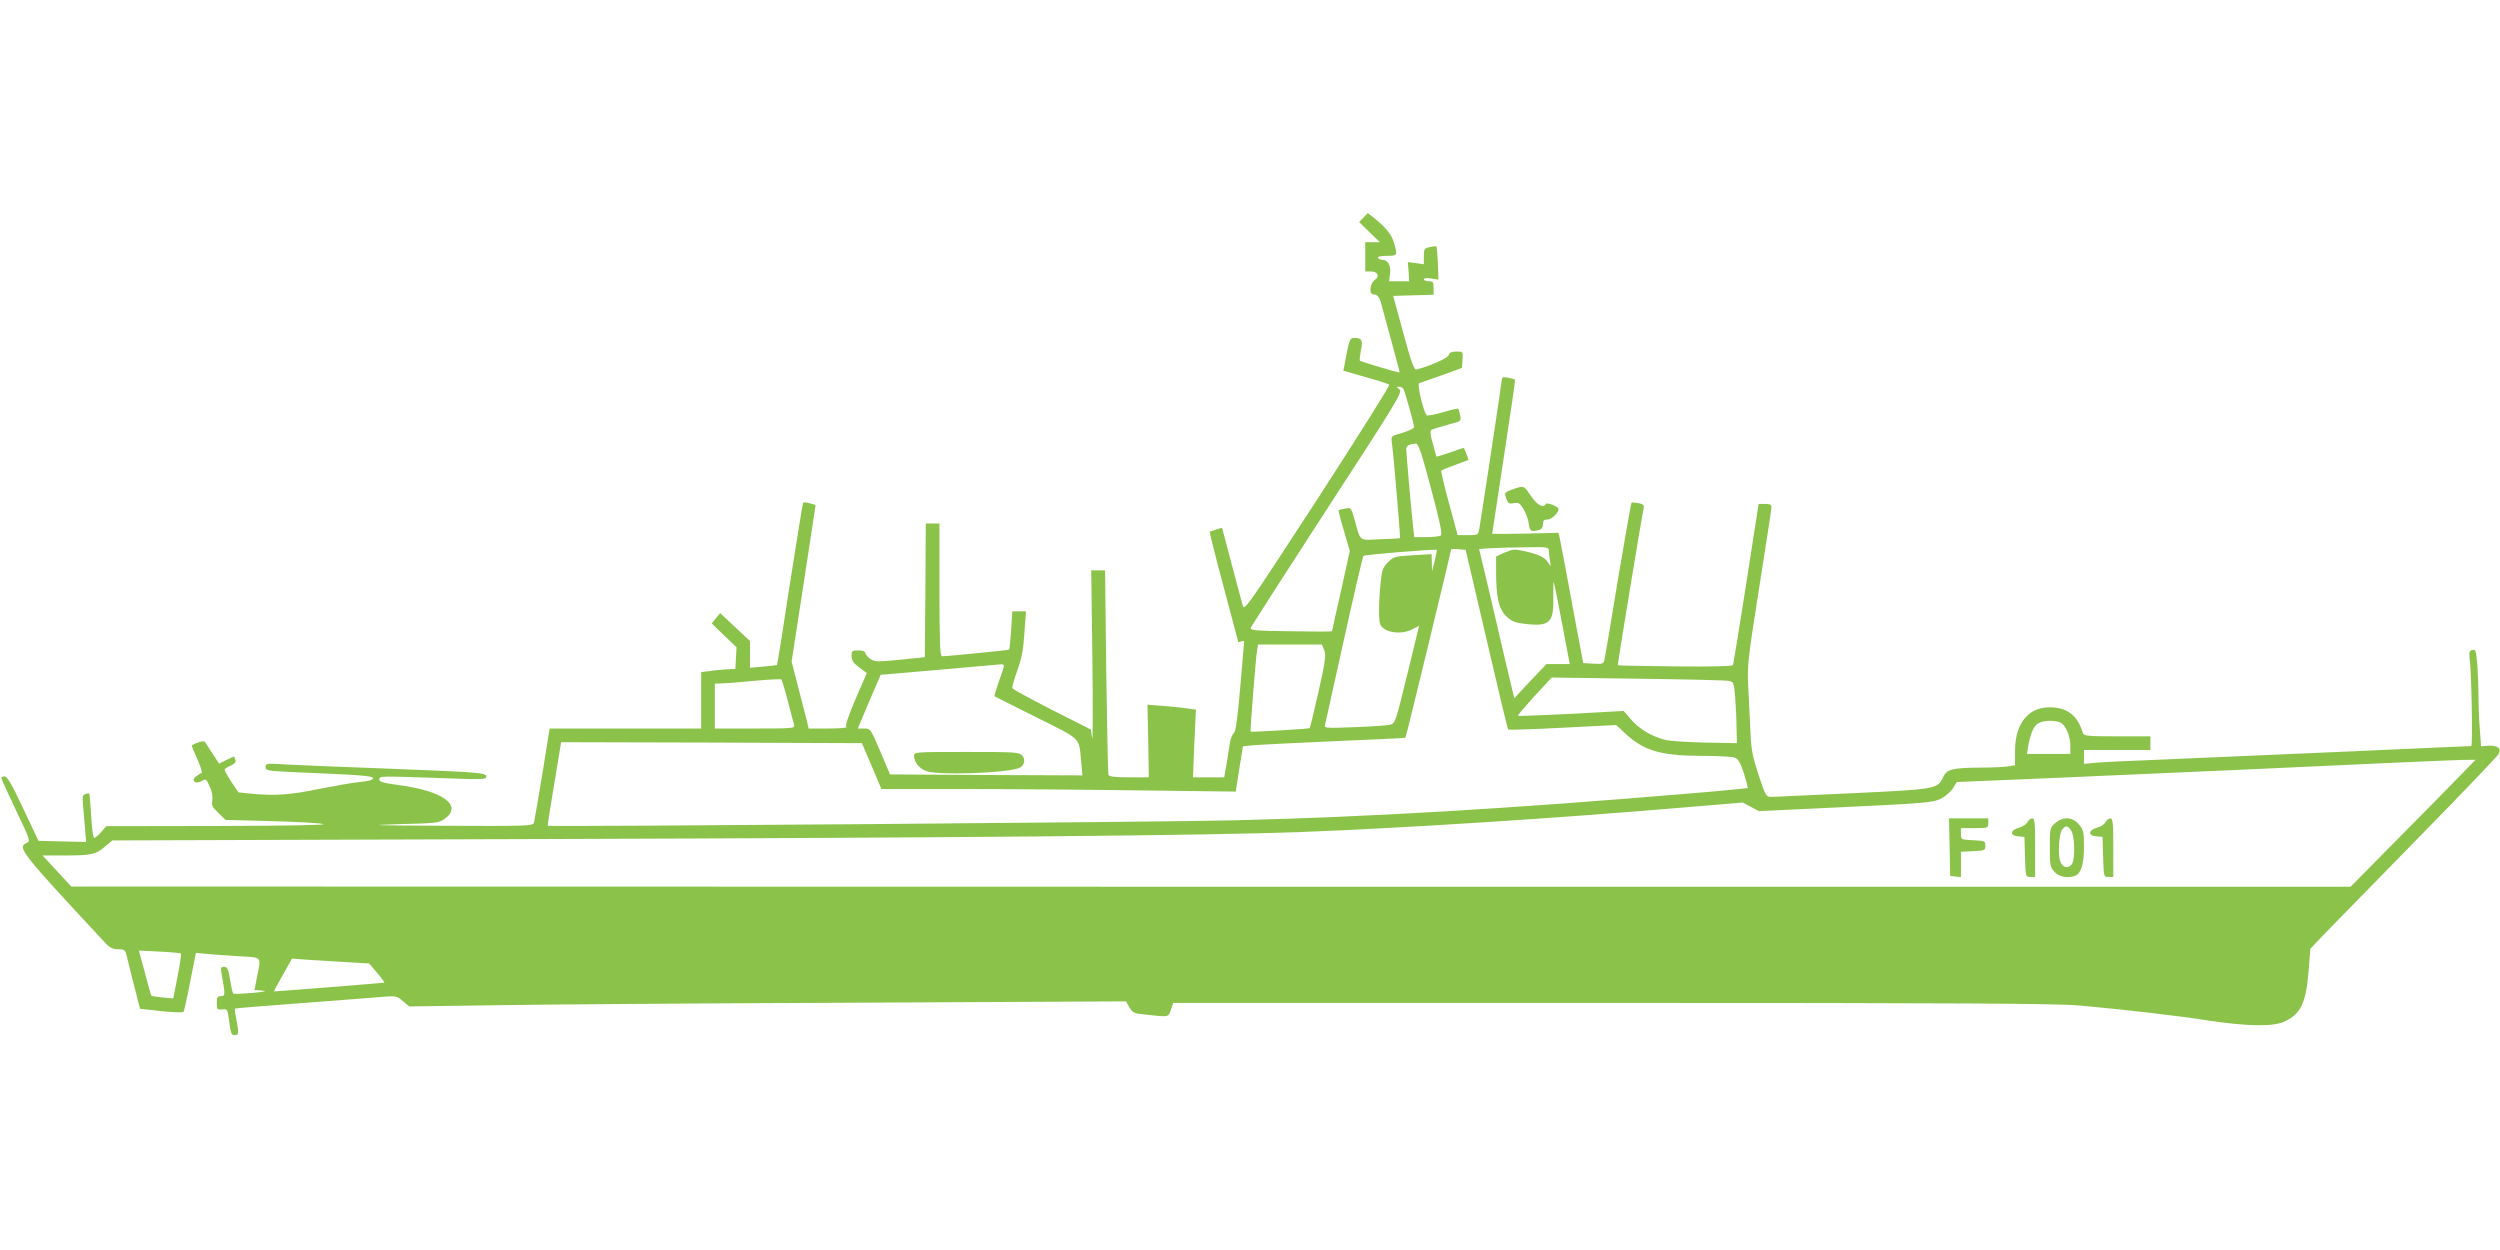 <?xml version="1.0" standalone="no"?>
<!DOCTYPE svg PUBLIC "-//W3C//DTD SVG 20010904//EN"
 "http://www.w3.org/TR/2001/REC-SVG-20010904/DTD/svg10.dtd">
<svg version="1.0" xmlns="http://www.w3.org/2000/svg"
 width="1280pt" height="640pt" viewBox="0 0 1280 640"
 preserveAspectRatio="xMidYMid meet">
<g transform="translate(0,640) scale(0.1,-0.1)"
fill="#8bc34a" stroke="none">
<path d="M6981 5286 l-22 -23 53 -52 53 -51 -37 0 -38 0 0 -75 0 -75 29 0 c36
0 47 -24 20 -43 -11 -8 -21 -27 -22 -43 -2 -23 3 -30 20 -32 16 -2 25 -14 33
-40 71 -259 97 -357 96 -359 -3 -3 -197 55 -203 60 -3 3 0 27 5 54 11 52 5 63
-35 63 -22 0 -26 -11 -48 -132 l-7 -36 59 -17 c125 -35 168 -49 176 -55 4 -4
-161 -266 -367 -584 -368 -565 -375 -576 -384 -544 -5 18 -31 115 -57 214
l-48 182 -30 -9 c-16 -5 -31 -10 -33 -12 -2 -1 30 -129 71 -282 41 -154 75
-281 75 -282 0 -1 7 0 15 3 8 4 15 2 15 -2 0 -5 -9 -110 -20 -233 -14 -163
-23 -226 -33 -235 -8 -6 -18 -31 -21 -56 -4 -25 -11 -73 -17 -107 l-11 -63
-80 0 -80 0 7 173 8 174 -46 6 c-25 4 -81 9 -124 13 l-78 6 4 -186 3 -186
-101 0 c-73 0 -103 4 -106 13 -2 6 -7 245 -11 530 l-6 517 -36 0 -35 0 6 -452
c3 -249 2 -433 -1 -408 l-7 45 -200 101 c-109 56 -201 106 -202 111 -2 6 10
47 26 91 22 62 31 107 36 192 l8 110 -35 0 -35 0 -6 -96 c-4 -54 -8 -98 -10
-100 -3 -3 -315 -34 -344 -34 -10 0 -13 75 -13 340 l0 340 -35 0 -35 0 -2
-342 -3 -343 -128 -13 c-118 -11 -129 -11 -152 5 -13 10 -25 24 -25 31 0 7
-14 12 -35 12 -32 0 -35 -3 -35 -29 0 -22 9 -36 39 -58 l39 -29 -58 -134 c-39
-92 -54 -137 -46 -142 6 -4 -35 -8 -91 -8 l-103 0 -6 28 c-4 15 -24 92 -44
171 l-37 144 62 401 61 401 -29 8 c-16 5 -32 6 -35 3 -2 -3 -33 -191 -68 -417
-34 -226 -64 -412 -66 -414 -2 -1 -33 -5 -70 -8 l-68 -6 0 68 0 69 -77 72 -76
71 -22 -27 -21 -26 63 -61 64 -61 -3 -56 -3 -55 -45 -2 c-25 -2 -64 -5 -87 -9
l-43 -5 0 -145 0 -144 -388 0 -388 0 -37 -232 c-21 -128 -41 -241 -43 -250 -5
-17 -35 -18 -462 -16 -351 2 -407 3 -242 8 202 5 217 6 246 27 96 69 -7 144
-239 174 -78 11 -97 16 -95 29 4 17 -5 17 321 6 202 -8 227 -7 227 7 0 21 -28
23 -515 42 -225 8 -456 18 -513 21 -97 6 -102 6 -102 -13 0 -19 9 -20 158 -27
331 -14 392 -18 392 -31 0 -8 -23 -14 -62 -18 -35 -3 -130 -20 -213 -36 -150
-31 -223 -36 -347 -25 l-67 7 -36 53 c-19 30 -35 58 -35 63 0 5 14 14 31 21
19 8 28 18 25 27 -4 8 -6 17 -6 19 0 2 -18 -5 -39 -16 l-39 -20 -34 52 c-18
28 -36 55 -39 60 -5 7 -43 -3 -67 -18 -2 -1 11 -33 28 -70 17 -38 27 -70 22
-72 -5 -1 -18 -9 -28 -17 -27 -19 -6 -42 24 -26 28 15 27 16 47 -29 11 -24 15
-50 12 -68 -5 -24 0 -35 31 -64 l37 -36 230 -6 c127 -3 248 -10 270 -15 26 -5
-164 -9 -535 -10 l-576 -1 -26 -30 c-14 -16 -30 -30 -36 -30 -5 0 -12 50 -15
112 -4 61 -8 113 -10 115 -2 2 -12 1 -21 -3 -13 -5 -15 -16 -11 -53 2 -25 7
-79 10 -119 l6 -73 -122 3 -122 3 -78 165 c-58 124 -82 165 -96 165 -10 0 -17
-4 -16 -10 1 -5 35 -80 76 -166 72 -151 74 -156 53 -165 -50 -22 -29 -48 406
-515 20 -21 36 -29 62 -29 30 0 37 -4 43 -27 3 -16 21 -84 38 -153 l32 -125
109 -12 c65 -7 111 -8 114 -3 3 5 19 75 34 155 l29 146 56 -5 c31 -3 104 -8
164 -12 122 -7 114 2 93 -106 l-13 -67 41 -3 c27 -2 10 -6 -52 -12 -51 -4 -95
-6 -98 -3 -3 2 -10 34 -16 71 -9 55 -14 66 -31 66 -16 0 -18 -5 -13 -33 20
-112 20 -117 -3 -117 -17 0 -21 -6 -21 -36 0 -33 2 -35 28 -32 26 3 27 2 36
-65 7 -56 11 -67 27 -67 22 0 23 8 9 80 -6 29 -9 54 -7 56 1 2 155 14 342 28
187 14 372 29 412 32 69 6 74 5 105 -21 l33 -28 425 6 c234 4 1060 10 1835 13
l1410 7 18 -31 c16 -28 23 -31 85 -37 118 -13 113 -14 127 25 l12 35 2249 0
c1753 0 2280 -3 2389 -13 254 -23 508 -53 668 -78 194 -29 325 -31 382 -5 85
39 111 94 125 257 l9 116 63 67 c35 36 250 256 478 489 228 232 419 432 424
443 13 28 -6 43 -52 41 l-39 -3 -6 83 c-4 46 -7 121 -7 168 0 47 -3 122 -6
166 -6 73 -9 81 -26 76 -14 -3 -17 -11 -14 -36 10 -61 17 -456 9 -456 -4 0
-312 -13 -683 -30 -371 -16 -787 -34 -925 -40 -137 -5 -278 -12 -312 -15 l-63
-6 0 36 0 35 170 0 170 0 0 35 0 35 -170 0 c-154 0 -171 2 -176 18 -25 83 -72
124 -150 130 -122 10 -197 -75 -197 -223 l0 -73 -36 -6 c-20 -3 -81 -6 -136
-6 -149 -1 -177 -8 -196 -49 -29 -61 -37 -62 -459 -82 -212 -10 -399 -18 -417
-19 -31 0 -32 1 -69 112 -29 88 -38 131 -41 207 -3 53 -8 154 -11 226 -7 126
-6 139 55 525 34 217 63 403 63 413 0 13 -8 17 -33 17 l-33 0 -63 -407 c-35
-225 -66 -412 -68 -418 -2 -6 -107 -9 -295 -7 -161 2 -294 4 -295 6 -2 2 123
762 132 802 4 18 -1 23 -27 28 -17 3 -33 4 -35 2 -2 -2 -33 -179 -69 -392 -35
-214 -66 -399 -69 -412 -5 -21 -10 -23 -57 -20 l-52 3 -58 310 c-31 171 -60
321 -63 334 l-6 23 -169 -4 c-94 -2 -170 -2 -170 -1 0 2 27 180 60 395 33 215
59 392 57 394 -2 2 -18 7 -35 10 -21 4 -32 3 -32 -5 0 -12 -106 -712 -116
-768 -6 -32 -7 -33 -59 -33 l-52 0 -44 163 c-24 89 -42 164 -40 167 2 3 33 16
70 29 36 13 67 25 69 26 1 1 -3 15 -10 31 -6 16 -12 30 -13 31 0 1 -32 -9 -69
-23 -38 -13 -70 -23 -71 -22 -1 2 -10 32 -19 67 -13 44 -15 66 -7 70 6 4 43
15 82 26 71 18 71 18 65 48 -3 17 -8 32 -10 34 -2 3 -36 -5 -76 -17 -40 -12
-77 -19 -84 -17 -15 6 -52 160 -40 165 5 2 56 20 114 40 l105 38 3 42 c3 42 3
42 -31 42 -25 0 -36 -5 -39 -18 -5 -16 -103 -59 -167 -74 -11 -2 -28 46 -66
187 l-52 190 103 3 104 3 0 34 c0 31 -3 35 -25 35 -14 0 -25 5 -25 10 0 6 15
8 38 4 l37 -6 -3 84 c-2 45 -6 85 -7 86 -2 2 -17 1 -34 -3 -28 -6 -31 -10 -31
-47 l0 -41 -41 6 -41 5 4 -49 3 -49 -52 0 -51 0 5 39 c6 42 -11 71 -41 71 -8
0 -18 5 -21 10 -4 6 13 10 44 10 56 0 57 2 39 64 -12 44 -41 80 -99 127 l-36
28 -22 -23z m204 -876 c8 -13 55 -181 55 -197 0 -7 -27 -19 -59 -29 -58 -16
-59 -17 -55 -48 9 -63 45 -488 42 -491 -2 -2 -48 -4 -102 -6 -113 -4 -97 -17
-132 105 -16 57 -17 58 -47 52 -17 -3 -32 -7 -33 -9 -2 -1 10 -49 27 -105 l30
-103 -45 -204 c-26 -113 -46 -206 -46 -207 0 -2 -95 -2 -211 0 -187 2 -210 5
-205 19 4 8 180 283 393 611 362 556 385 596 368 608 -16 12 -16 14 -3 14 9 0
20 -5 23 -10z m142 -512 c46 -173 59 -234 50 -240 -7 -4 -40 -8 -74 -8 l-62 0
-6 53 c-8 69 -35 378 -35 399 0 16 16 24 50 27 12 1 30 -53 77 -231z m603
-317 c0 -10 3 -34 6 -52 5 -33 5 -33 -9 -10 -16 27 -51 44 -126 60 -46 10 -58
9 -97 -8 l-44 -20 0 -78 c0 -133 14 -193 54 -230 28 -26 45 -32 100 -38 121
-13 142 8 139 138 -1 44 0 78 2 75 3 -2 22 -98 43 -211 l39 -207 -60 0 -59 0
-83 -87 -82 -88 -37 155 c-20 85 -60 257 -89 382 l-54 227 56 4 c31 2 111 4
179 5 113 2 122 1 122 -17z m-584 -51 l-14 -55 -1 44 -1 44 -97 -6 c-90 -5
-98 -7 -127 -36 -26 -26 -31 -41 -37 -103 -10 -93 -11 -192 -3 -213 17 -43
105 -58 165 -27 l35 18 -61 -250 c-57 -234 -62 -250 -85 -256 -14 -4 -96 -10
-183 -13 -147 -6 -158 -5 -153 11 2 9 46 206 97 437 51 231 96 424 100 429 5
6 360 35 376 31 1 0 -4 -25 -11 -55z m265 -403 c58 -251 108 -460 111 -462 3
-3 128 1 279 9 l274 14 46 -43 c95 -89 184 -115 392 -115 80 0 156 -4 169 -9
18 -7 29 -26 47 -81 12 -39 21 -73 19 -75 -1 -1 -142 -15 -313 -29 -931 -78
-1628 -119 -2313 -136 -363 -9 -3512 -34 -3517 -28 -2 2 13 99 33 216 l35 212
770 -2 770 -3 50 -117 50 -118 421 0 c232 0 640 -3 907 -7 l486 -6 18 116 19
116 50 5 c28 3 215 12 415 21 201 8 366 16 367 18 3 2 234 956 234 964 0 2 17
3 37 1 l37 -3 107 -458z m-831 -56 c10 -25 6 -55 -29 -212 -23 -100 -43 -184
-45 -187 -4 -4 -299 -21 -303 -18 -3 3 26 372 33 414 l5 32 163 0 164 0 12
-29z m-1640 -80 c0 -6 -12 -42 -26 -81 -14 -40 -24 -73 -22 -75 2 -1 98 -50
215 -108 236 -118 216 -99 229 -230 l6 -67 -492 2 -493 3 -50 118 c-49 115
-51 117 -82 117 l-33 0 58 138 59 137 303 26 c167 15 309 27 316 28 6 0 12 -3
12 -8z m-1106 -181 c15 -58 29 -113 32 -122 5 -17 -9 -18 -200 -18 l-206 0 0
115 0 115 33 1 c17 0 93 6 167 13 74 7 138 10 141 7 3 -4 18 -53 33 -111z
m4817 104 c25 -5 27 -9 33 -82 3 -42 7 -113 7 -157 l2 -80 -164 3 c-90 2 -182
8 -204 14 -67 17 -131 55 -172 102 l-40 46 -269 -15 c-148 -7 -270 -12 -272
-10 -3 2 36 47 84 100 l89 96 440 -6 c242 -3 452 -8 466 -11z m1701 -215 c26
-14 48 -68 48 -119 l0 -40 -111 0 -111 0 6 38 c12 65 27 102 49 117 25 17 89
20 119 4z m2043 -271 c-44 -46 -188 -192 -320 -325 l-240 -243 -5835 0 -5835
1 -73 79 -74 80 110 0 c139 0 163 5 209 45 l38 32 2185 7 c2220 7 3404 18
3900 36 525 20 1305 70 1964 126 l299 25 41 -22 42 -22 443 21 c406 19 447 23
487 42 24 12 52 36 63 54 l20 32 523 22 c597 26 1282 56 1698 76 157 7 319 14
360 15 l75 1 -80 -82z m-11669 -910 c3 -4 -5 -57 -17 -118 l-22 -112 -55 5
c-30 3 -55 7 -57 9 -2 2 -17 54 -33 117 l-31 114 105 -5 c57 -3 107 -7 110
-10z m847 -44 l117 -7 41 -48 c23 -27 39 -50 37 -50 -4 -2 -562 -46 -565 -45
-1 1 19 39 45 84 l47 84 80 -6 c44 -3 133 -8 198 -12z"/>
<path d="M4680 2530 c0 -34 30 -69 69 -80 70 -19 384 -9 464 16 30 9 41 43 21
65 -16 18 -34 19 -286 19 -263 0 -268 0 -268 -20z"/>
<path d="M9982 2063 l3 -148 28 -3 27 -3 0 65 0 65 63 3 c59 3 62 4 62 28 0
24 -3 25 -62 28 -62 3 -63 3 -63 32 l0 30 70 0 c68 0 70 1 70 25 l0 25 -100 0
-101 0 3 -147z"/>
<path d="M10380 2190 c-6 -11 -25 -23 -43 -28 -45 -12 -48 -40 -5 -44 l33 -3
3 -102 c3 -102 3 -103 27 -103 l25 0 0 150 c0 125 -2 150 -15 150 -8 0 -19 -9
-25 -20z"/>
<path d="M10523 2186 c-27 -24 -28 -27 -28 -124 0 -92 2 -102 24 -126 24 -26
68 -34 106 -20 30 12 45 60 45 148 0 76 -2 87 -26 115 -33 39 -80 42 -121 7z
m81 -38 c18 -26 22 -138 6 -169 -16 -28 -49 -24 -61 9 -14 35 -7 145 10 166
18 21 27 20 45 -6z"/>
<path d="M10780 2190 c-6 -11 -25 -23 -43 -28 -45 -12 -48 -40 -5 -44 l33 -3
3 -102 c3 -102 3 -103 27 -103 l25 0 0 150 c0 125 -2 150 -15 150 -8 0 -19 -9
-25 -20z"/>
<path d="M7743 3894 c-41 -15 -41 -16 -31 -46 9 -26 14 -29 39 -24 24 4 31 0
49 -30 12 -19 24 -52 27 -74 6 -41 11 -44 51 -34 15 4 22 14 22 30 0 19 5 24
24 24 20 0 56 35 56 54 0 12 -59 35 -65 26 -14 -23 -44 -7 -76 40 -37 55 -36
55 -96 34z"/>
</g>
</svg>
